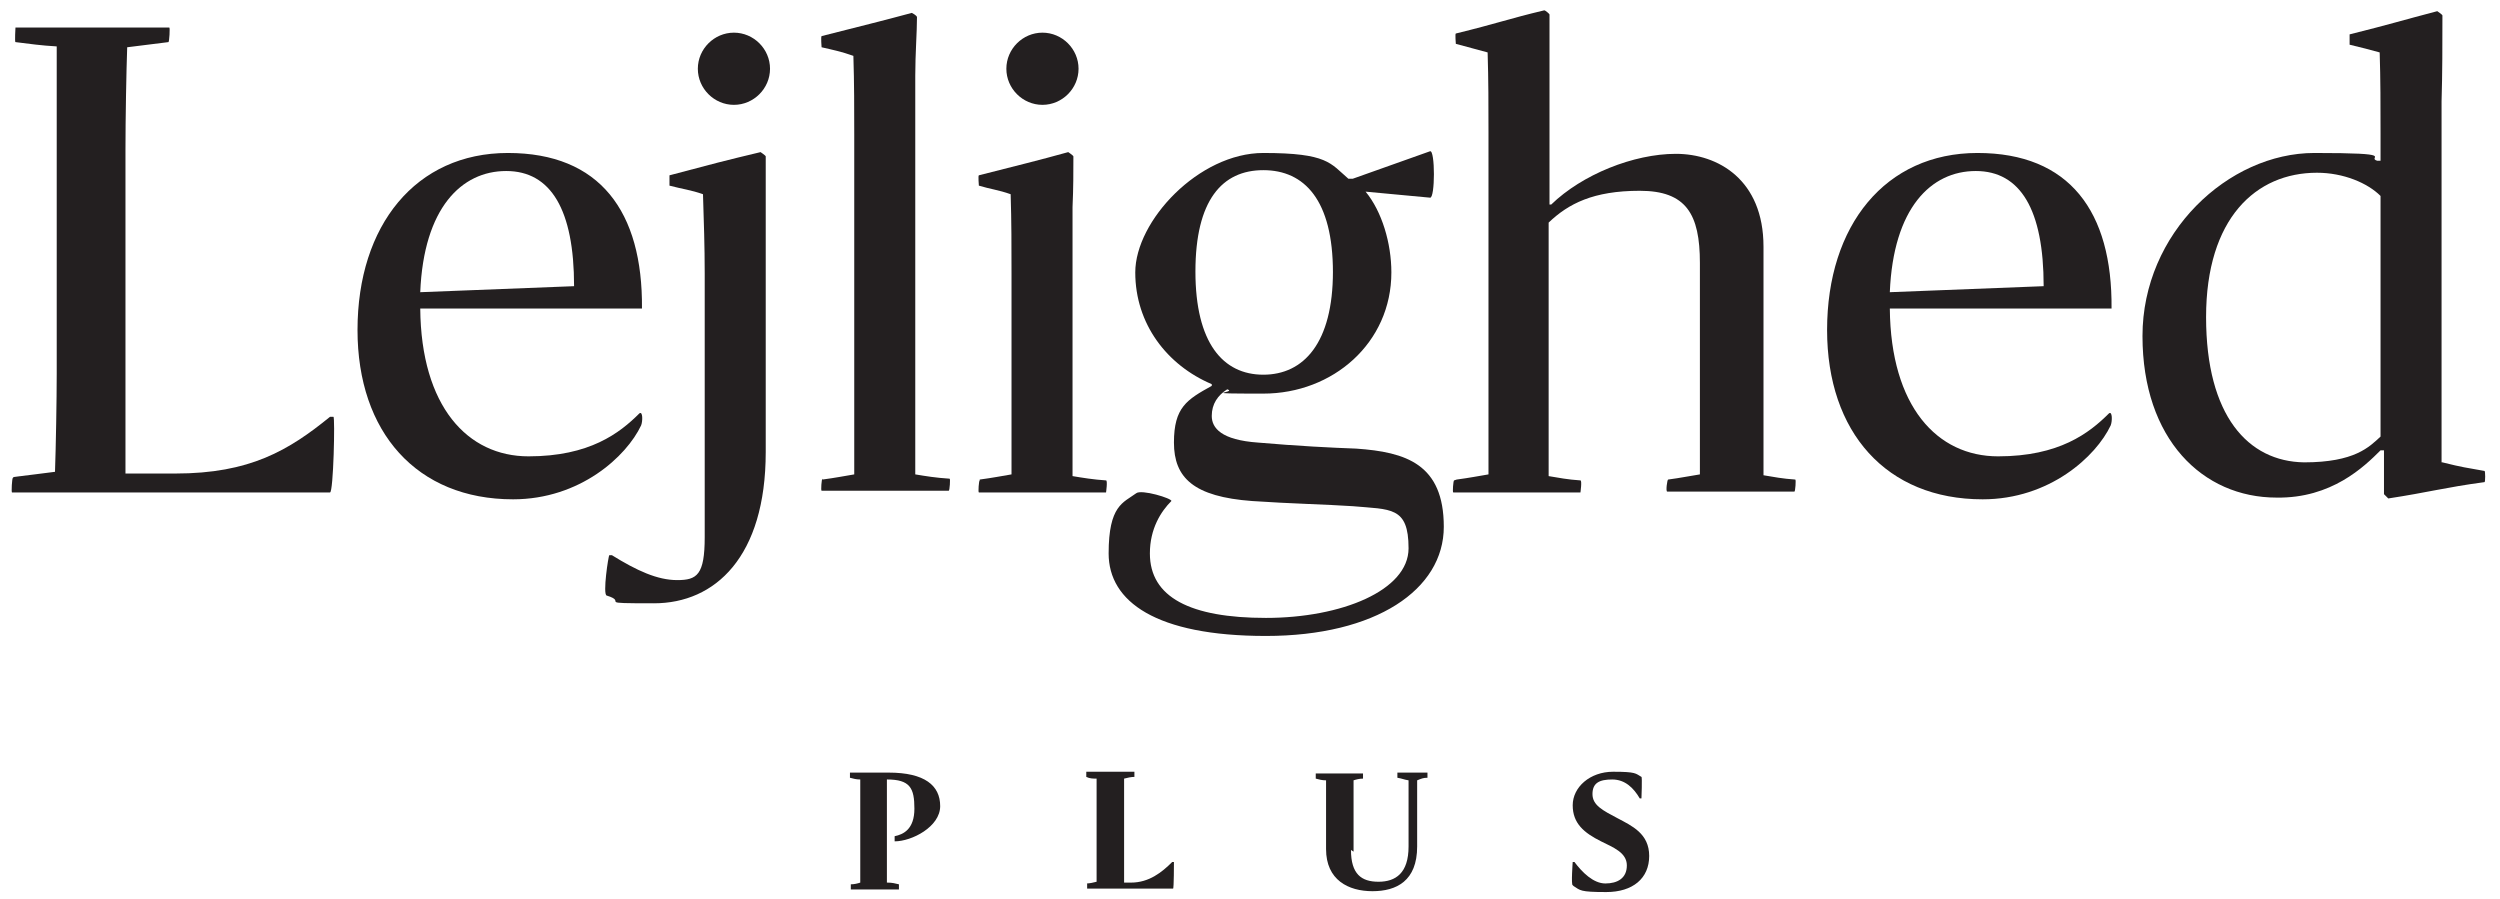 <?xml version="1.0" encoding="UTF-8"?>
<svg id="Layer_1" xmlns="http://www.w3.org/2000/svg" baseProfile="tiny" version="1.2" viewBox="0 0 290.9 104.6">
  <!-- Generator: Adobe Illustrator 29.8.2, SVG Export Plug-In . SVG Version: 2.1.1 Build 3)  -->
  <g>
    <path d="M1.6,55.5c1.7-.2,3.2-.4,4.8-.6.1-2.8.2-8.4.2-11.4V5.4c-1.8-.1-3.2-.3-4.8-.5-.1,0,0-1.7,0-1.7h17.9c.1,0,0,1.7-.1,1.7-1.6.2-3.2.4-4.8.6-.1,2.8-.2,8.3-.2,11.9v37.7h5.8c8.7,0,13.2-2.7,18-6.6h.4c.2,0,0,8.8-.4,8.8H1.4c-.1,0,0-1.7.1-1.7Z" fill="#231f20"/>
    <path d="M41.6,38.4c0-12.2,6.8-20.6,17.5-20.6s15.7,6.8,15.6,18.1h-25.8c.1,11.4,5.5,17.2,12.6,17.2s10.6-2.7,12.9-5c.4-.3.4.9.2,1.4-1.7,3.6-7.1,8.6-14.9,8.6-11.2,0-18.1-7.8-18.1-19.7ZM48.9,34l17.9-.7c0-8.9-2.7-13.4-7.9-13.4s-9.6,4.3-10,14.1Z" fill="#231f20"/>
    <path d="M89.1,52.6c0,12.2-5.9,17.6-13,17.6s-2.9-.1-5.5-.9c-.5-.1.2-4.7.3-4.7h.3c2.9,1.8,5.3,2.9,7.6,2.9s3.2-.6,3.2-5v-30.7c0-3.1-.1-6-.2-9.2-1.4-.5-2.4-.6-3.9-1,0,0,0-1.2,0-1.2,4.9-1.3,6.4-1.7,10.6-2.7,0,0,.6.4.6.5,0,1.8,0,3.7,0,5.9v28.6ZM81.2,8c0-2.3,1.9-4.2,4.2-4.2s4.2,1.9,4.2,4.2-1.9,4.2-4.2,4.2-4.2-1.9-4.2-4.2Z" fill="#231f20"/>
    <path d="M95.7,55.8c1.5-.2,2.5-.4,3.7-.6,0-2.3,0-4.5,0-7.5V15.7c0-3.1,0-6-.1-9.2-1.4-.5-2.4-.7-3.7-1,0,0-.1-1.2,0-1.3,4.7-1.2,6.8-1.7,10.5-2.7,0,0,.6.3.6.5,0,1.7-.2,4.3-.2,6.8v46.4c1.2.2,2.4.4,4,.5.1,0,0,1.4-.1,1.4h-14.8c-.1,0,0-1.4.1-1.4Z" fill="#231f20"/>
    <path d="M114,55.8c1.5-.2,2.5-.4,3.7-.6,0-2.3,0-4.5,0-7.5v-15.9c0-3.1,0-6-.1-9.2-1.4-.5-2.4-.6-3.7-1,0,0-.1-1.2,0-1.2,4.7-1.2,6.8-1.7,10.4-2.7,0,0,.6.4.6.5,0,1.8,0,3.7-.1,5.9v31.3c1.2.2,2.4.4,3.9.5.2,0,0,1.4,0,1.4h-14.8c-.1,0,0-1.4.1-1.4ZM117.1,8c0-2.3,1.9-4.2,4.2-4.2s4.2,1.9,4.2,4.2-1.9,4.2-4.2,4.2-4.2-1.9-4.2-4.2Z" fill="#231f20"/>
    <path d="M142.8,45.3c-1.1.7-1.8,1.7-1.8,3.1s1.1,2.8,5.4,3.1c4.6.4,8.6.6,11.4.7,5.8.4,10.2,1.8,10.2,9.1s-7.9,12.7-20.7,12.7-18.3-4-18.3-9.6,1.7-5.9,3.2-7c.6-.5,4.2.6,4.1.9-1.2,1.2-2.5,3.2-2.5,6.1,0,5.1,4.7,7.5,13.5,7.5s16.6-3.2,16.6-8.1-2.1-4.5-6.5-4.9c-2.9-.2-7.4-.3-11.7-.6-6.8-.5-9.1-2.7-9.1-6.8s1.5-5,4.4-6.6v-.2c-5.2-2.2-8.9-7-8.9-13s7.4-13.9,14.9-13.9,7.8,1.2,9.9,3h.5l9-3.2c.6-.2.6,5.5,0,5.4l-7.5-.7c1.9,2.3,3,6,3,9.4,0,8.2-6.8,14.1-14.9,14.1s-2.9-.1-4.2-.5ZM155.1,31.7c0-8.4-3.3-11.9-8.1-11.9s-7.9,3.5-7.9,11.8,3.2,12,7.9,12,8.1-3.7,8.1-12Z" fill="#231f20"/>
    <path d="M169.5,55.8c1.5-.2,2.5-.4,3.7-.6,0-2.3,0-4.5,0-7.5V15.4c0-3.1,0-6.1-.1-9.3-1.4-.4-2.3-.6-3.7-1,0,0-.1-1.2,0-1.2,4.9-1.2,6.1-1.7,10.3-2.7.1,0,.6.4.6.5v22.1h.2c3.6-3.5,9.6-5.9,14.5-5.9s10.2,3,10.2,10.8v26.6c1.2.2,2.2.4,3.7.5.1,0,0,1.4-.1,1.4h-14.8c-.2,0,0-1.4.1-1.4,1.5-.2,2.4-.4,3.7-.6,0-2.4,0-4.5,0-7.5v-17.1c0-5.7-1.6-8.4-7-8.4s-8.3,1.5-10.6,3.7v29.5c1.2.2,2.2.4,3.7.5.2,0,0,1.4,0,1.4h-14.8c-.1,0,0-1.4.1-1.4Z" fill="#231f20"/>
    <path d="M212.6,38.4c0-12.2,6.8-20.6,17.5-20.6s15.7,6.8,15.6,18.1h-25.8c.1,11.4,5.5,17.2,12.6,17.2s10.6-2.7,12.9-5c.4-.3.4.9.2,1.4-1.7,3.6-7.1,8.6-14.9,8.6-11.2,0-18.1-7.8-18.1-19.7ZM219.9,34l17.9-.7c0-8.9-2.7-13.4-7.9-13.4s-9.6,4.3-10,14.1Z" fill="#231f20"/>
    <path d="M284.2,53.8c2.4.6,2.7.6,4.9,1,.1,0,.1,1.3,0,1.3-4.5.6-6.6,1.2-11.2,1.9,0,0-.4-.4-.5-.5v-5.1h-.4c-1.9,1.9-5.7,5.6-12.1,5.5-8.6,0-15.6-6.8-15.6-18.8s10-21.3,20-21.3,6,.5,7.3.9h.4v-3.2c0-3.1,0-6.3-.1-9.4-1.4-.4-1.9-.5-3.5-.9,0,0,0-1.2,0-1.2,4.8-1.2,6-1.6,10.2-2.7,0,0,.6.4.6.5,0,3.2,0,6.8-.1,10v42ZM277,50.7v-27.9c-1.5-1.5-4.3-2.7-7.4-2.7-7.1,0-12.9,5.3-12.9,16.8s4.9,16.8,11.4,16.9c5.9,0,7.6-1.8,8.9-3Z" fill="#231f20"/>
  </g>
  <g>
    <path d="M103.3,102.7c.5,0,.9.1,1.3.2,0,0,0,.6,0,.6h-5.6s0-.6,0-.6c.4,0,.8-.1,1.1-.2,0-.7,0-2,0-2.8v-9.2c-.5,0-.8-.1-1.2-.2,0,0,0-.6,0-.6h4.5c4.2,0,6,1.5,6,3.9s-3.3,4.1-5.3,4.1c0,0,0-.6,0-.6,1-.2,2.3-.8,2.3-3.2s-.5-3.4-3.2-3.4c0,.8,0,2,0,2.8v9.2Z" fill="#231f20"/>
    <path d="M126.4,102.8c.4,0,.8-.1,1.2-.2,0-.7,0-2,0-2.8v-9.2c-.4,0-.8,0-1.2-.2,0,0,0-.6,0-.6h5.6s0,.6,0,.6c-.4,0-.8.1-1.2.2,0,.7,0,1.9,0,3.2v8.9h.8c2.1,0,3.6-1.2,4.8-2.4h.2c0,0,0,3.1-.1,3.1h-10s0-.6,0-.6Z" fill="#231f20"/>
    <path d="M157.2,98.9c0,2.8,1.2,3.7,3.2,3.7s3.5-1,3.5-4.1v-7.7c-.6-.1-.7-.2-1.3-.3,0,0,0-.6,0-.6h3.5s0,.6,0,.6c-.5,0-.7.1-1.2.3,0,1.1,0,2,0,3.3v4.4c0,4-2.4,5.2-5.2,5.2s-5.4-1.3-5.4-4.9v-8c-.5,0-.8-.1-1.2-.2,0,0,0-.6,0-.6h5.5s0,.6,0,.6c-.4,0-.8.1-1.1.2,0,.7,0,2,0,2.8v5.5Z" fill="#231f20"/>
    <path d="M183,103c-.2,0,0-2.7,0-2.7h.2c.9,1.2,2.2,2.5,3.6,2.5s2.5-.6,2.5-2.1-1.6-2.1-3-2.8c-2-1-3.3-2.1-3.3-4.2s2-3.9,4.7-3.9,2.6.2,3.3.6c.1,0,0,2.5,0,2.5h-.2c-.7-1.2-1.7-2.2-3.2-2.2s-2.3.4-2.3,1.7,1.2,1.9,2.9,2.8c1.7.9,3.7,1.8,3.7,4.4s-1.9,4.2-5,4.2-3-.2-3.8-.7Z" fill="#231f20"/>
  </g>
</svg>